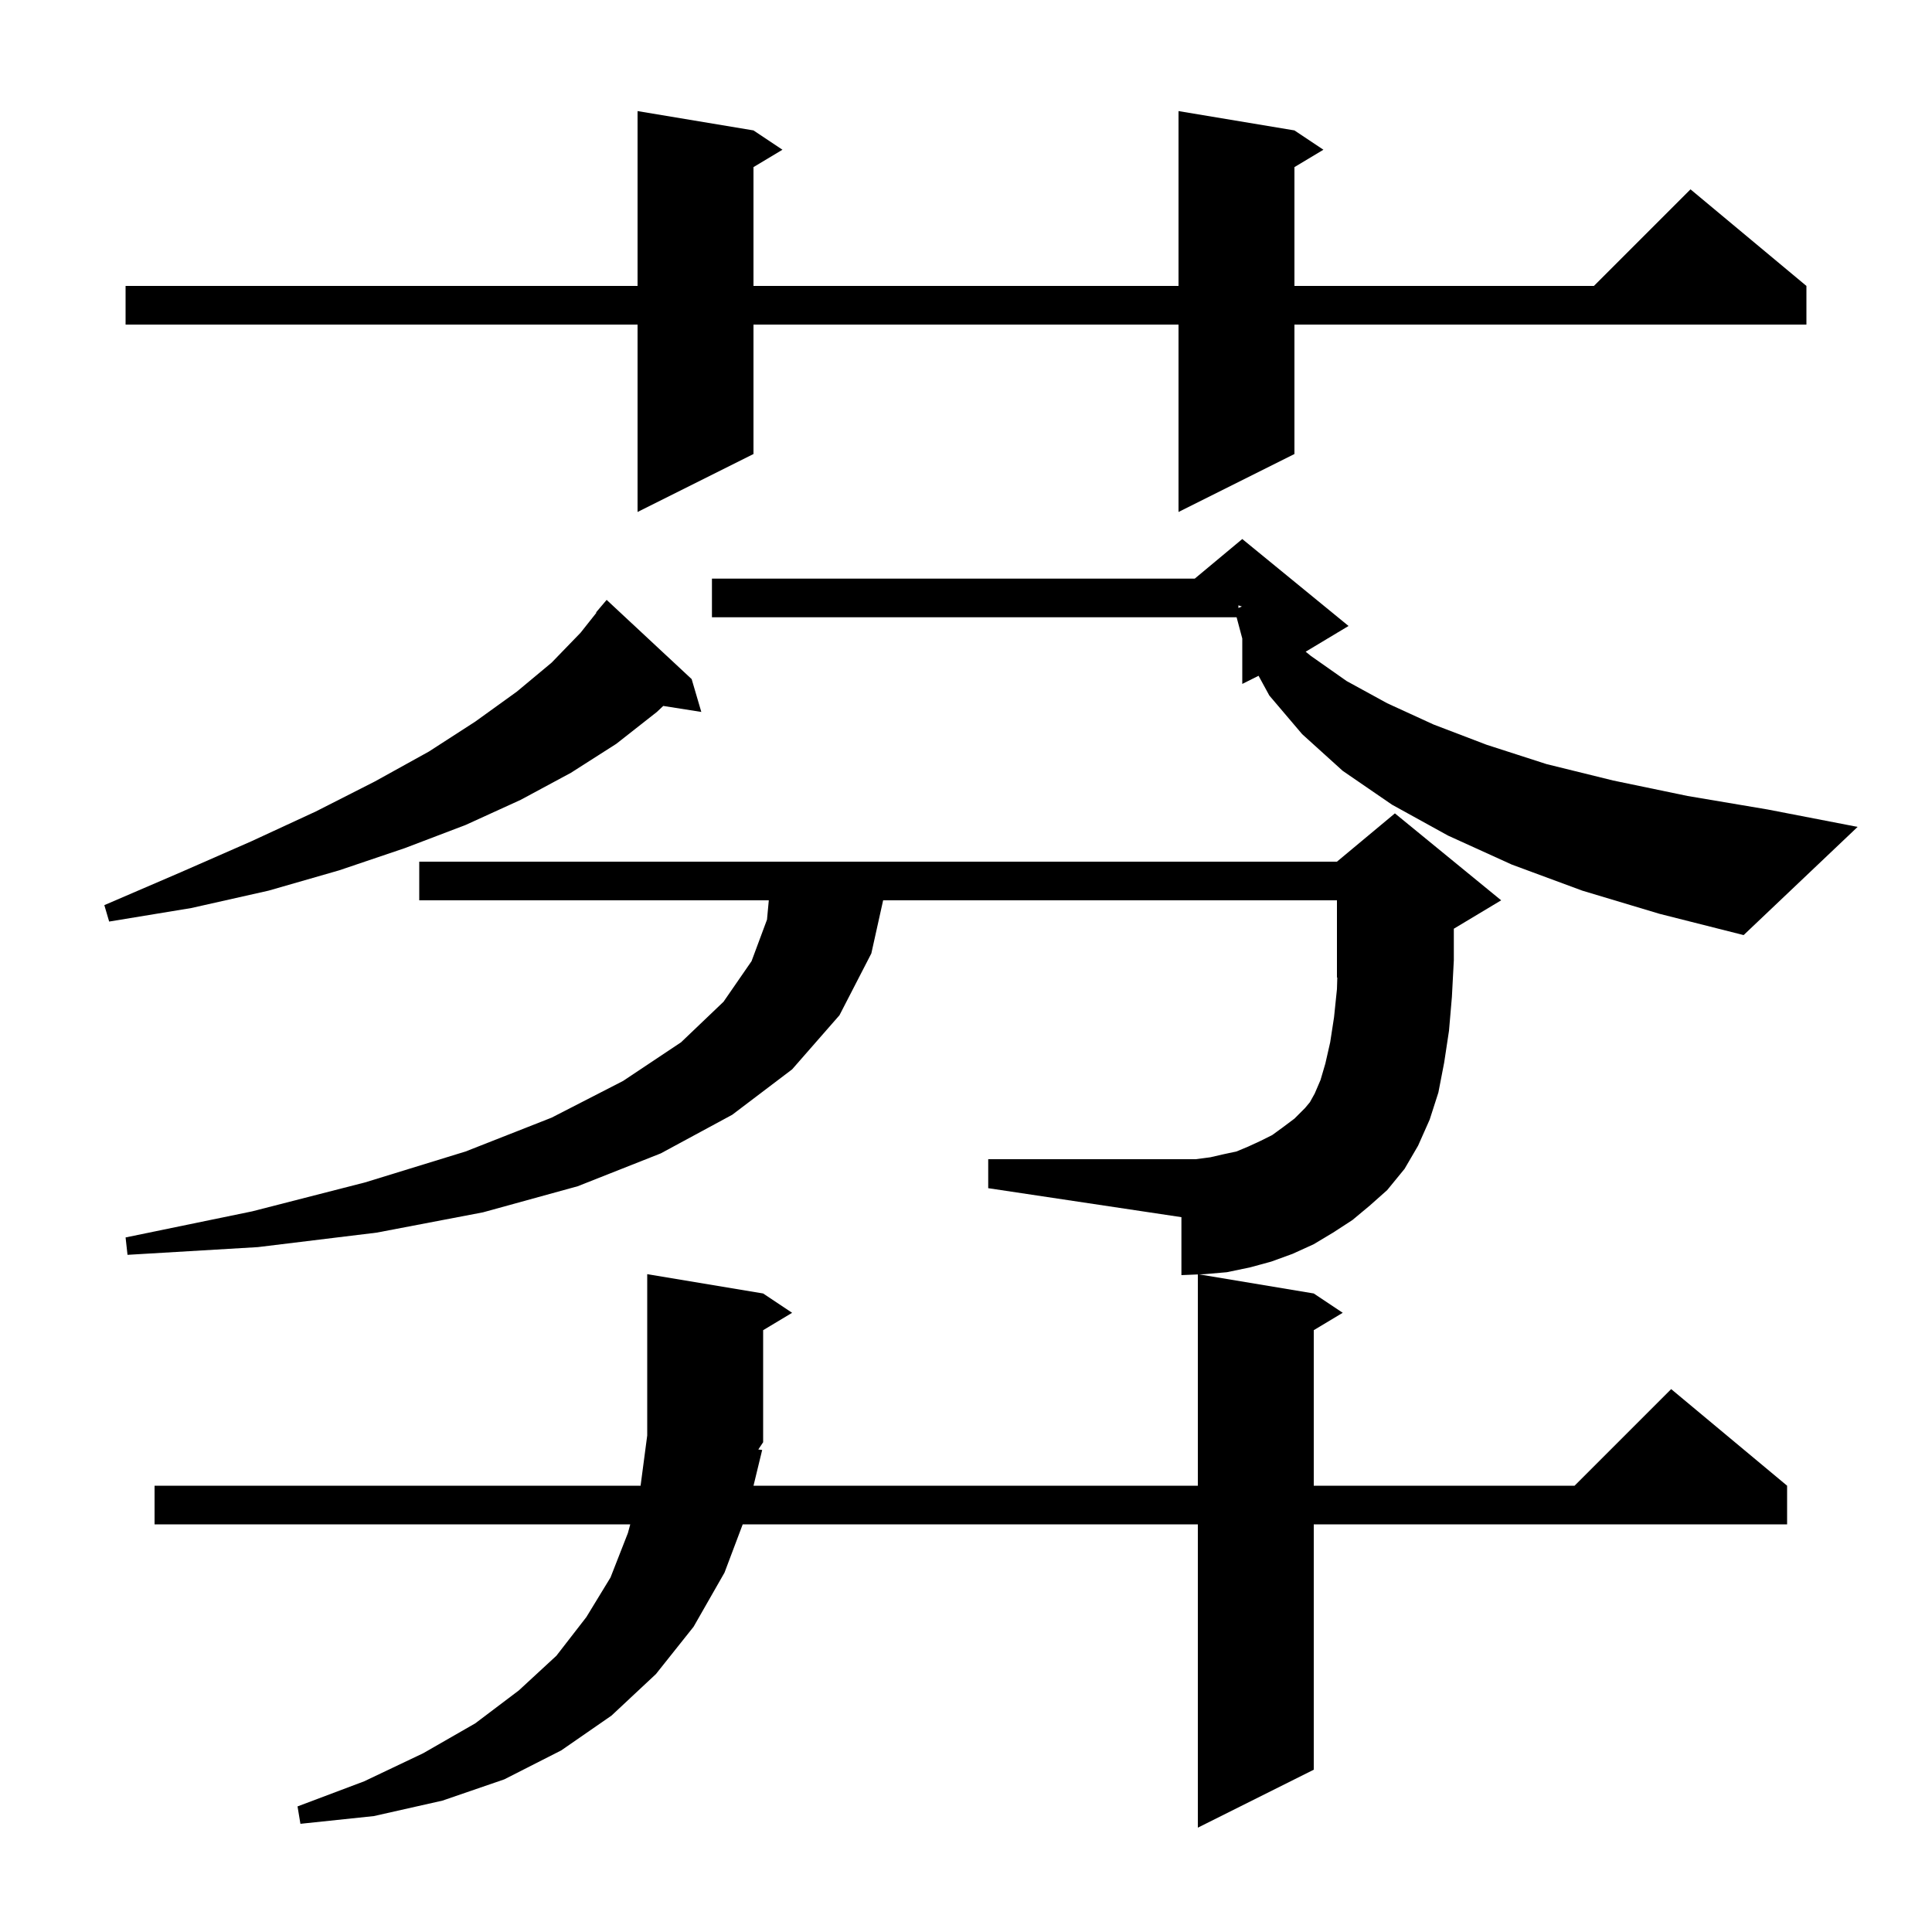 <svg xmlns="http://www.w3.org/2000/svg" xmlns:xlink="http://www.w3.org/1999/xlink" version="1.1" baseProfile="full" viewBox="0 0 200 200" width="200" height="200">
<g fill="black">
<path d="M 140.0 126.3 L 138.0 127.6 L 136.0 128.8 L 133.8 129.8 L 131.6 130.6 L 129.4 131.2 L 127.0 131.7 L 124.7 131.9 L 124.14 131.923 L 136.0 133.9 L 139.0 135.9 L 136.0 137.7 L 136.0 153.8 L 163.0 153.8 L 173.0 143.8 L 185.0 153.8 L 185.0 157.8 L 136.0 157.8 L 136.0 183.2 L 124.0 189.2 L 124.0 157.8 L 76.885 157.8 L 75.0 162.8 L 71.8 168.4 L 67.9 173.3 L 63.3 177.6 L 58.1 181.2 L 52.2 184.2 L 45.8 186.4 L 38.7 188.0 L 31.1 188.8 L 30.8 187.0 L 37.7 184.4 L 43.8 181.5 L 49.2 178.4 L 53.7 175.0 L 57.6 171.4 L 60.7 167.4 L 63.2 163.3 L 65.0 158.7 L 65.244 157.8 L 16.0 157.8 L 16.0 153.8 L 66.313 153.8 L 67.0 148.6 L 67.0 131.9 L 79.0 133.9 L 82.0 135.9 L 79.0 137.7 L 79.0 149.3 L 78.5 150.05 L 78.9 150.1 L 78.003 153.8 L 124.0 153.8 L 124.0 131.929 L 122.3 132.0 L 122.3 126.0 L 102.3 123.0 L 102.3 120.0 L 123.8 120.0 L 125.3 119.8 L 126.6 119.5 L 128.0 119.2 L 129.2 118.7 L 130.5 118.1 L 131.7 117.5 L 132.8 116.7 L 134.0 115.8 L 135.1 114.7 L 135.6 114.1 L 136.1 113.2 L 136.7 111.8 L 137.2 110.1 L 137.7 107.9 L 138.1 105.3 L 138.4 102.4 L 138.437 101.185 L 138.4 101.2 L 138.4 93.2 L 91.422 93.2 L 90.2 98.7 L 86.9 105.1 L 82.0 110.7 L 75.8 115.4 L 68.4 119.4 L 59.8 122.8 L 50.0 125.5 L 39.0 127.6 L 26.7 129.1 L 13.2 129.9 L 13.0 128.1 L 26.1 125.4 L 37.8 122.4 L 48.2 119.2 L 57.1 115.7 L 64.5 111.9 L 70.5 107.9 L 74.9 103.7 L 77.8 99.5 L 79.4 95.2 L 79.586 93.2 L 43.4 93.2 L 43.4 89.2 L 138.4 89.2 L 144.4 84.2 L 155.4 93.2 L 150.5 96.14 L 150.5 99.4 L 150.3 103.2 L 150.0 106.7 L 149.5 110.0 L 148.9 113.1 L 148.0 115.9 L 146.8 118.6 L 145.4 121.0 L 143.6 123.2 L 141.8 124.8 Z M 163.8 92.2 L 156.5 89.5 L 149.9 86.5 L 144.1 83.3 L 139.0 79.8 L 134.8 76.0 L 131.4 72.0 L 130.286 69.957 L 128.6 70.8 L 128.6 66.1 L 128.013 63.9 L 73.7 63.9 L 73.7 59.9 L 123.68 59.9 L 128.6 55.8 L 139.6 64.8 L 135.162 67.463 L 135.7 67.9 L 139.4 70.5 L 143.6 72.8 L 148.4 75.0 L 153.9 77.1 L 160.1 79.1 L 167.0 80.8 L 174.7 82.4 L 183.0 83.8 L 192.3 85.6 L 180.5 96.8 L 171.8 94.6 Z M 71.6 70.3 L 72.6 73.7 L 68.659 73.078 L 68.0 73.7 L 63.8 77.0 L 59.1 80.0 L 53.9 82.8 L 48.2 85.4 L 41.9 87.8 L 35.1 90.1 L 27.8 92.2 L 19.8 94.0 L 11.3 95.4 L 10.8 93.7 L 18.7 90.3 L 26.0 87.1 L 32.7 84.0 L 38.8 80.9 L 44.4 77.8 L 49.2 74.7 L 53.5 71.6 L 57.1 68.6 L 60.1 65.5 L 61.742 63.429 L 61.7 63.4 L 62.8 62.1 Z M 128.2 62.935 L 128.561 62.787 L 128.2 62.667 Z M 134.0 13.5 L 137.0 15.5 L 134.0 17.3 L 134.0 29.6 L 165.0 29.6 L 175.0 19.6 L 187.0 29.6 L 187.0 33.6 L 134.0 33.6 L 134.0 47.0 L 122.0 53.0 L 122.0 33.6 L 78.0 33.6 L 78.0 47.0 L 66.0 53.0 L 66.0 33.6 L 13.0 33.6 L 13.0 29.6 L 66.0 29.6 L 66.0 11.5 L 78.0 13.5 L 81.0 15.5 L 78.0 17.3 L 78.0 29.6 L 122.0 29.6 L 122.0 11.5 Z " />
</g>
</svg>
